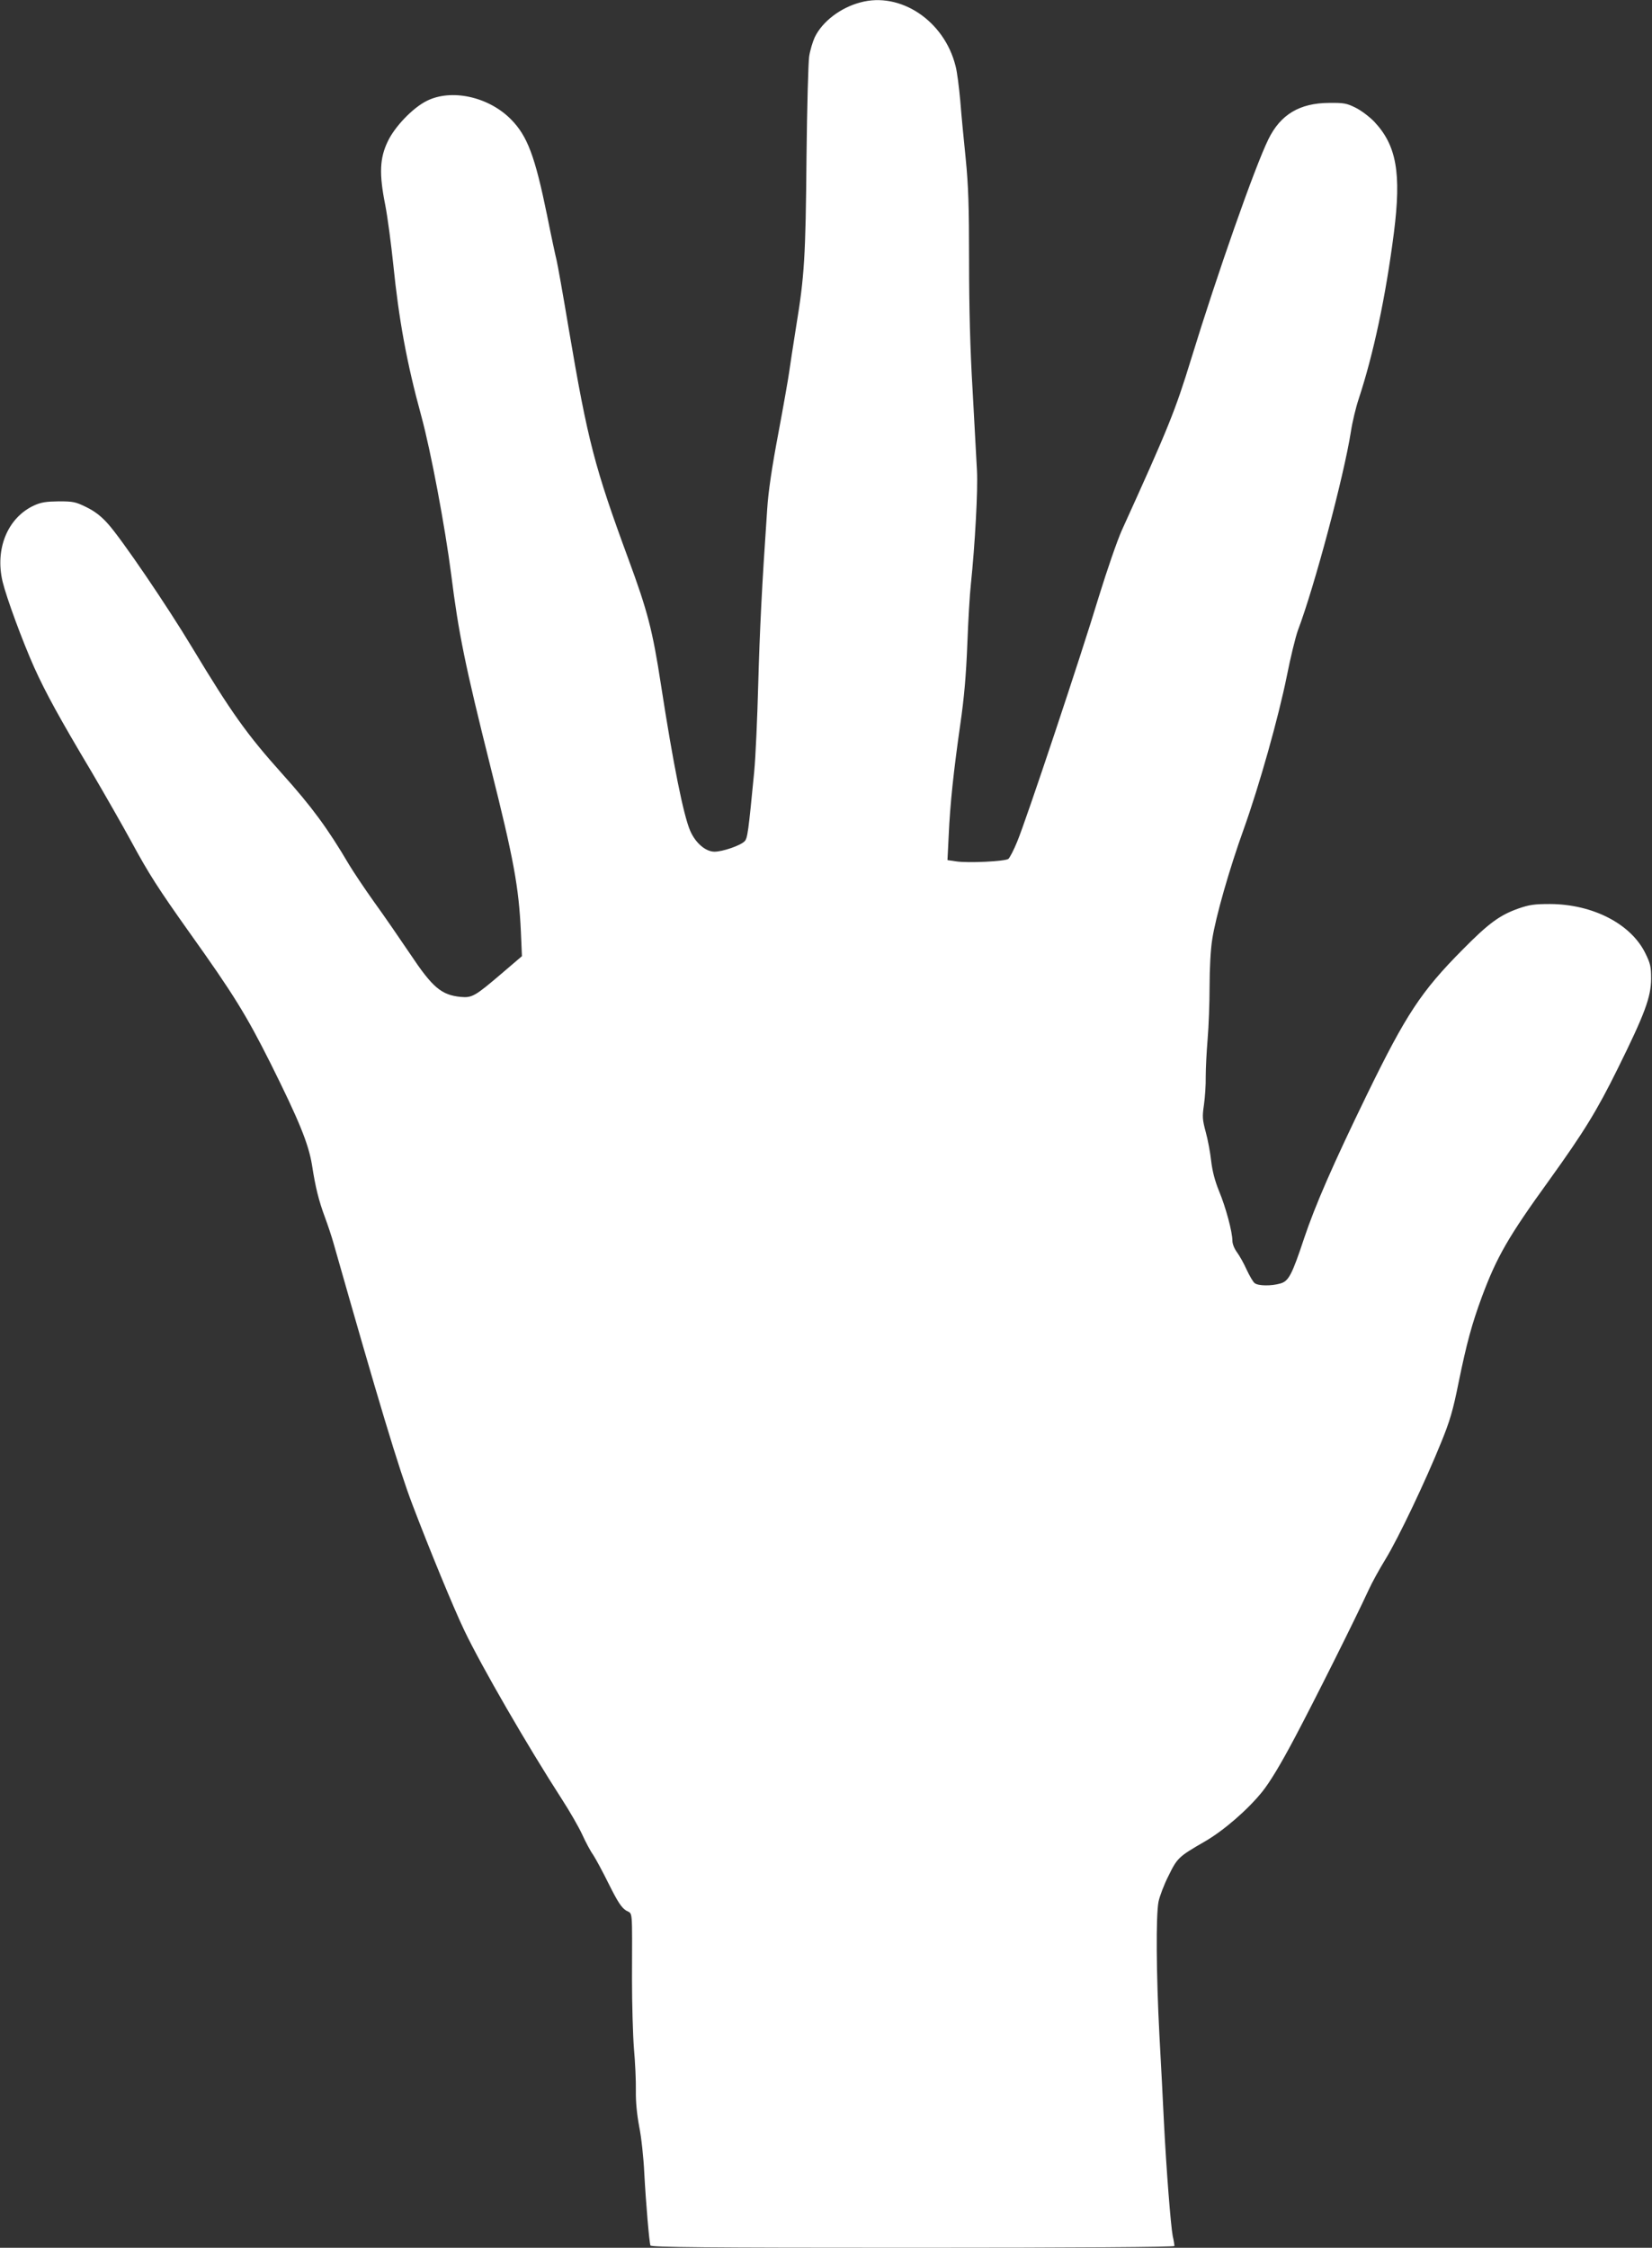 <?xml version="1.0" standalone="no"?>
<!DOCTYPE svg PUBLIC "-//W3C//DTD SVG 20010904//EN"
 "http://www.w3.org/TR/2001/REC-SVG-20010904/DTD/svg10.dtd">
<svg version="1.0" xmlns="http://www.w3.org/2000/svg"
 width="941pt" height="1280pt" viewBox="0 0 941 1280"
 preserveAspectRatio="xMidYMid meet">
<rect x="0" y="0" width="941" height="1280" fill="#333333" stroke="none"/>
<g transform="translate(0,1280) scale(0.1,-0.1)"
fill="#ffffff" stroke="none">
<path d="M4900 12786 c-113 -30 -216 -109 -259 -198 -12 -26 -27 -76 -32 -110
-5 -35 -12 -290 -15 -568 -5 -576 -12 -683 -59 -969 -18 -113 -36 -231 -40
-261 -4 -30 -31 -185 -61 -345 -37 -195 -58 -337 -64 -435 -31 -450 -42 -681
-51 -995 -5 -192 -15 -417 -23 -500 -33 -342 -38 -380 -55 -396 -23 -24 -125
-59 -171 -59 -51 0 -109 50 -139 120 -38 89 -96 376 -166 830 -48 312 -76 419
-185 715 -193 524 -232 673 -340 1310 -33 198 -65 376 -70 395 -5 19 -30 134
-54 255 -69 337 -112 451 -206 546 -128 129 -340 175 -480 104 -80 -40 -183
-148 -222 -232 -45 -94 -49 -183 -14 -358 14 -72 34 -225 46 -340 32 -315 76
-558 160 -865 54 -198 135 -629 170 -901 42 -336 80 -521 224 -1096 133 -529
161 -684 173 -938 l6 -140 -117 -100 c-150 -128 -167 -138 -232 -132 -110 11
-160 53 -288 245 -58 86 -150 220 -206 297 -55 77 -118 172 -141 210 -123 209
-214 332 -382 519 -201 224 -289 348 -511 716 -144 240 -405 623 -481 707 -39
44 -76 72 -123 95 -61 30 -75 33 -157 33 -72 -1 -100 -5 -140 -23 -151 -69
-225 -247 -180 -435 23 -94 113 -338 180 -488 65 -144 145 -290 327 -595 75
-128 178 -308 228 -400 97 -179 152 -265 329 -514 252 -353 324 -470 463 -747
161 -323 215 -455 235 -576 20 -130 39 -205 74 -299 17 -46 39 -112 49 -148
255 -896 370 -1280 450 -1490 95 -250 234 -588 295 -715 98 -205 360 -658 557
-963 44 -68 95 -157 114 -198 19 -42 47 -95 63 -117 15 -23 56 -99 91 -170 50
-100 71 -131 97 -147 38 -22 34 21 33 -390 0 -140 5 -318 11 -395 7 -77 12
-185 11 -240 -1 -66 6 -135 19 -205 12 -58 25 -177 29 -265 9 -169 28 -392 35
-412 3 -10 311 -13 1495 -13 935 0 1490 4 1490 10 0 5 -4 31 -10 57 -11 57
-36 371 -50 648 -5 110 -17 335 -26 500 -18 346 -20 676 -5 755 6 30 31 97 57
148 50 102 57 109 206 195 108 62 246 182 328 284 44 55 104 154 186 309 112
211 342 671 420 840 18 40 61 118 96 175 73 119 229 447 317 665 50 122 68
184 100 344 46 224 75 330 132 485 85 228 151 343 384 665 197 274 271 394
390 635 155 313 189 407 190 510 0 71 -4 88 -33 147 -82 167 -299 279 -543
280 -88 0 -117 -4 -178 -25 -108 -38 -171 -84 -321 -236 -235 -237 -321 -368
-542 -821 -197 -405 -296 -633 -359 -820 -70 -211 -89 -246 -136 -259 -52 -15
-126 -14 -146 2 -9 6 -29 41 -46 77 -16 36 -41 80 -55 99 -15 20 -26 48 -26
65 0 51 -38 192 -76 283 -24 59 -38 113 -45 172 -5 47 -19 122 -31 165 -19 71
-20 87 -10 155 6 42 11 114 10 161 0 47 5 143 11 214 6 71 11 206 11 300 0
100 6 211 15 266 19 126 98 403 180 630 89 249 197 633 245 870 21 107 50 224
63 260 95 251 262 878 302 1132 8 54 28 137 44 185 85 258 154 582 201 948 43
340 15 497 -112 632 -28 29 -76 65 -107 80 -50 25 -67 28 -151 27 -167 -1
-276 -66 -345 -207 -78 -159 -291 -766 -439 -1248 -92 -300 -129 -391 -396
-979 -26 -58 -84 -226 -130 -375 -101 -335 -417 -1282 -466 -1398 -19 -47 -42
-91 -50 -98 -18 -14 -230 -25 -299 -14 l-48 7 7 141 c8 180 28 366 66 632 22
151 33 279 40 455 5 135 14 288 20 340 24 231 41 541 35 650 -3 63 -15 270
-25 460 -14 232 -20 472 -20 735 0 314 -4 427 -19 580 -11 105 -25 253 -31
330 -7 77 -18 167 -27 199 -64 258 -315 425 -543 362z"/>
</g>
</svg>
